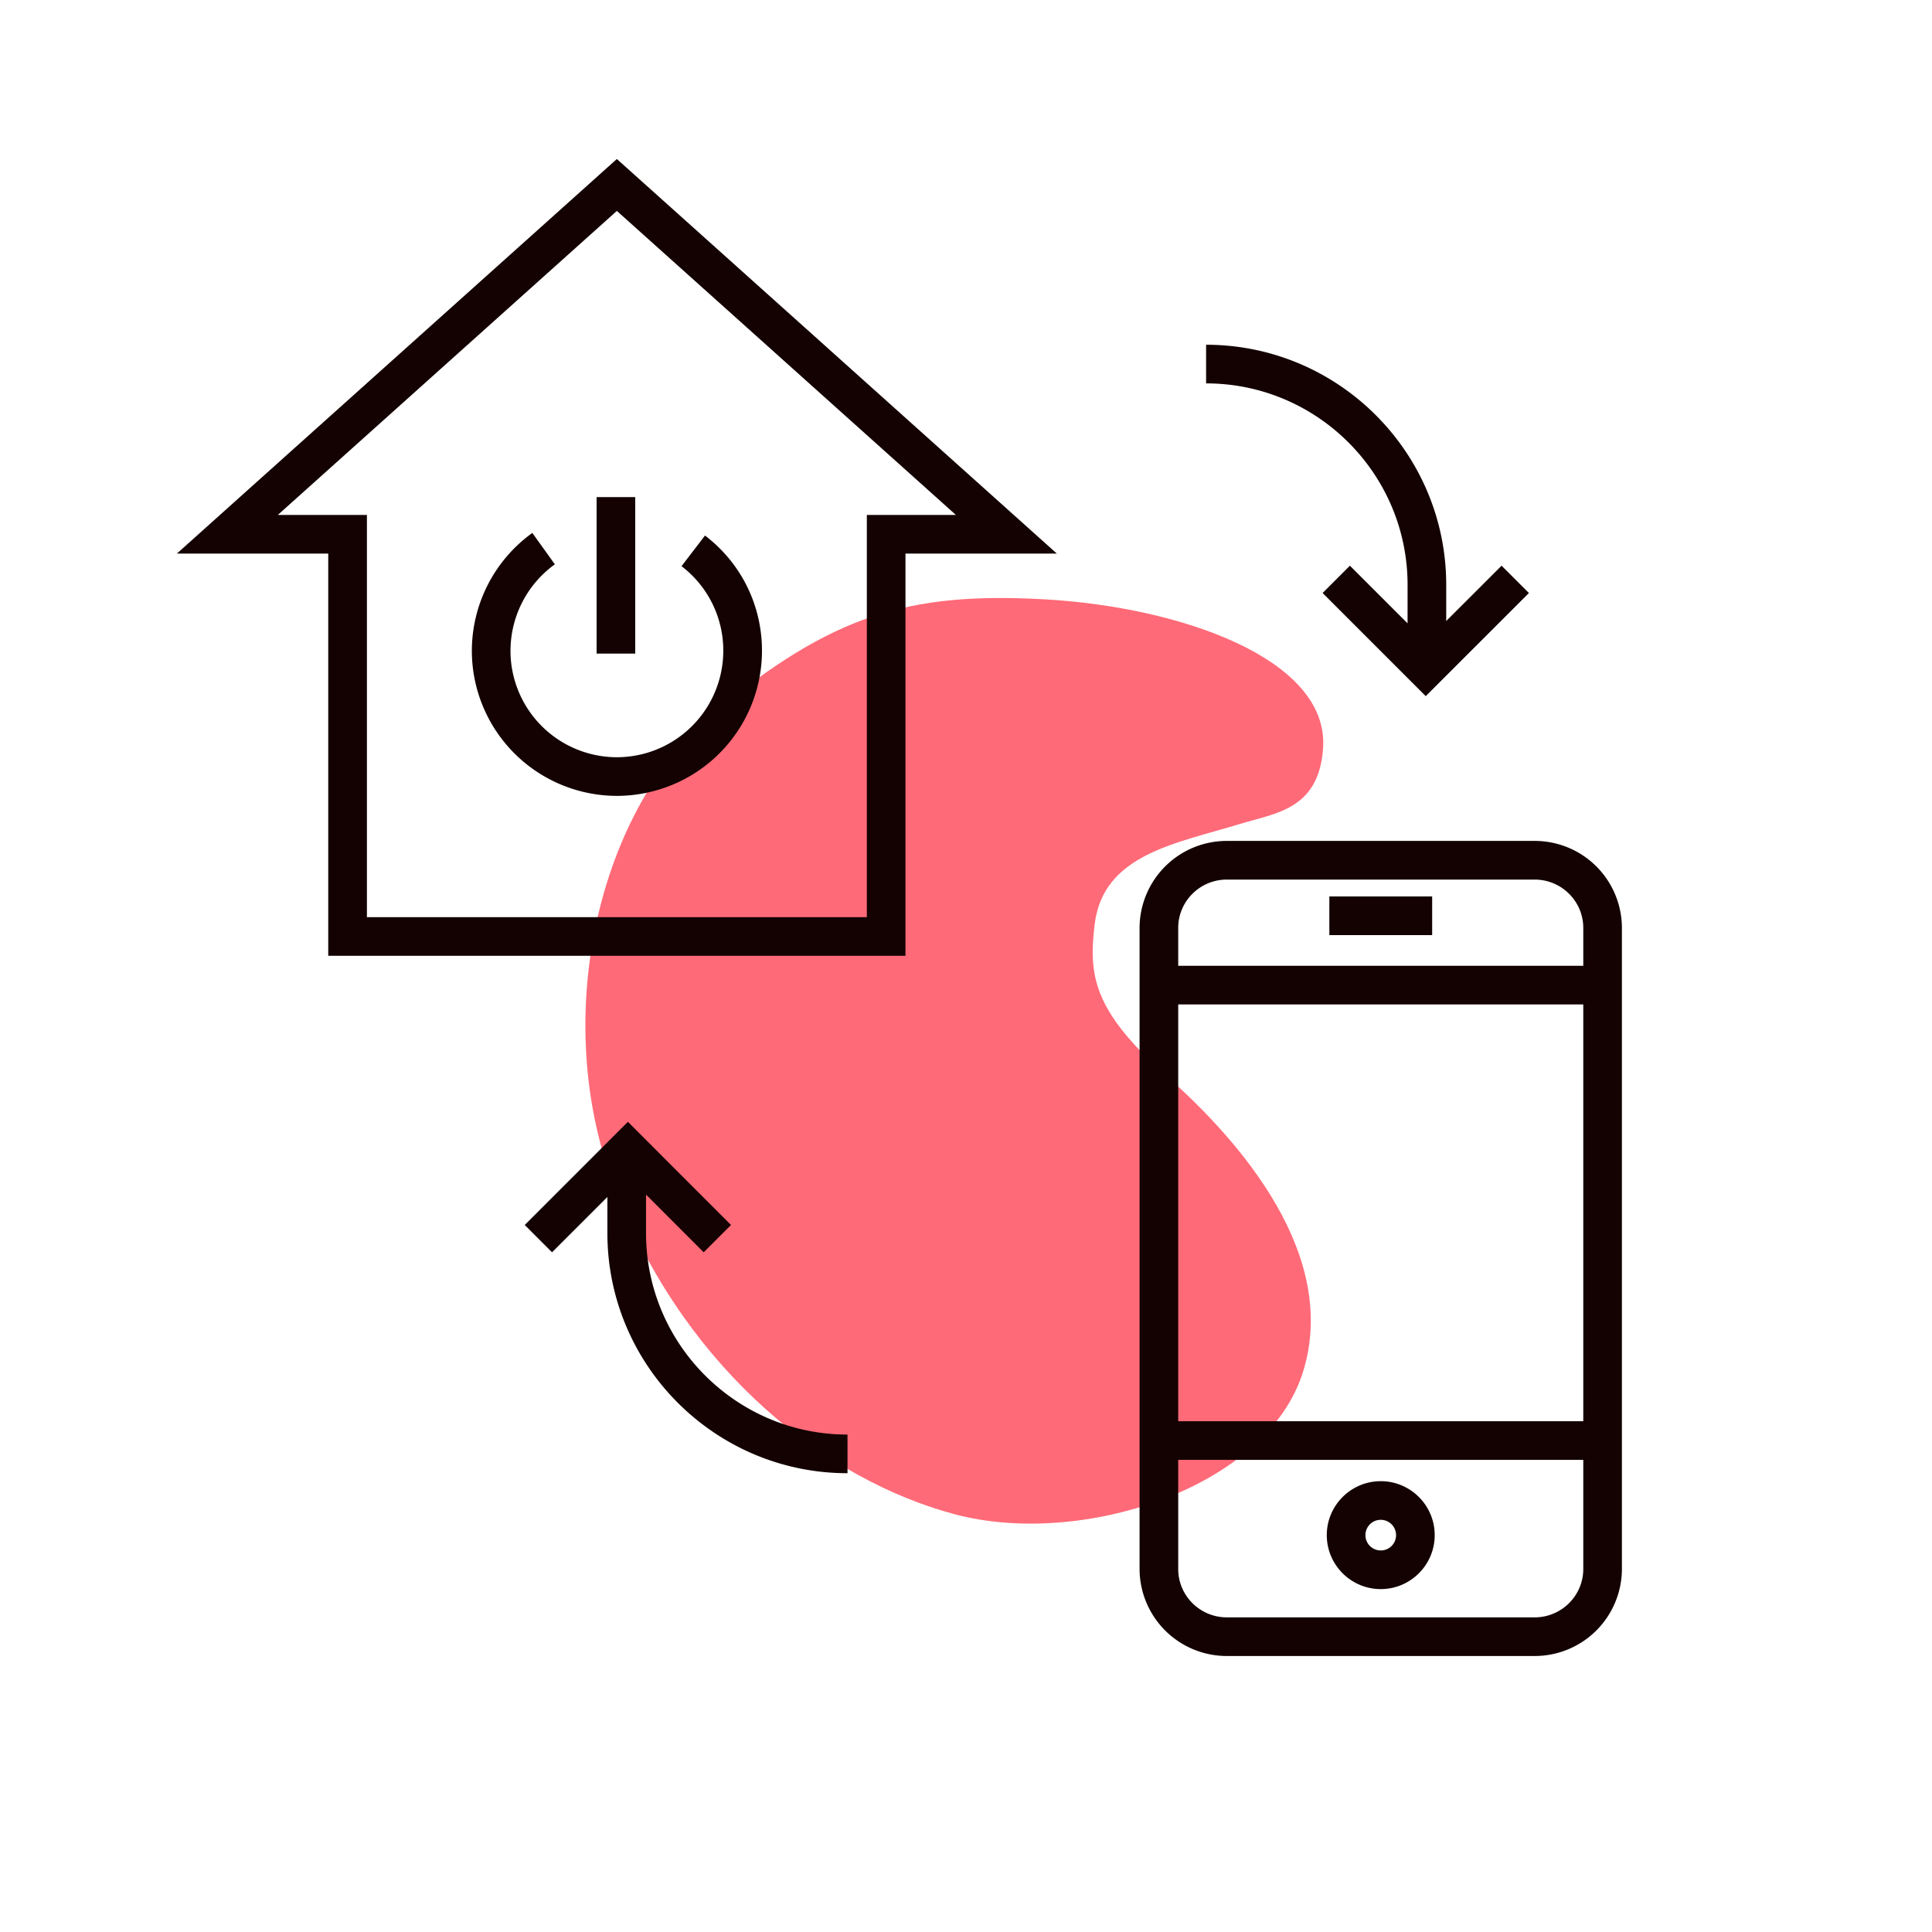<svg xmlns="http://www.w3.org/2000/svg" width="70" height="70"><path fill="#FF6A78" d="M47.938 27.11c-.154 2.229-1.727 2.349-3.014 2.744-2.295.705-4.956 1.088-5.263 3.642-.225 1.875-.045 3.135 2.653 5.533 2.619 2.328 6.207 6.432 4.902 10.66-1.305 4.227-8.039 6.404-12.637 5.172-4.588-1.23-9.581-5.082-12.19-11.514s-.646-14.139 3.509-17.556c4.228-3.479 6.97-4.349 11.918-4.078 4.949.271 10.346 2.16 10.122 5.397z"/><g fill="#140202"><path d="M48.165 32.48h3.725v1.401h-3.725z"/><path d="M55.605 30.468H44.449a3.16 3.16 0 0 0-3.16 3.151v23.229A3.16 3.16 0 0 0 44.449 60h11.156a3.16 3.16 0 0 0 3.16-3.152V33.619a3.158 3.158 0 0 0-3.16-3.151zm-11.156 1.401h11.156c.971 0 1.76.785 1.76 1.75v1.373H42.689v-1.373c0-.965.79-1.75 1.76-1.75zm12.916 4.524v15.1H42.689v-15.1h14.676zM55.605 58.6H44.449c-.971 0-1.76-.785-1.76-1.752v-3.955h14.676v3.955c0 .966-.789 1.752-1.76 1.752z"/><path d="M50.028 53.666c-1.079 0-1.956.877-1.956 1.955s.877 1.955 1.956 1.955c1.077 0 1.954-.877 1.954-1.955s-.877-1.955-1.954-1.955zm0 2.51a.555.555 0 1 1-.002-1.11.555.555 0 0 1 .002 1.11zM6.409 20.057h5.484v14.574h20.914V20.057h5.484L22.35 5.761 6.409 20.057zm24.998-1.4V33.23H13.294V18.657h-3.227L22.35 7.642l12.284 11.015h-3.227zM50.999 21.192v1.393l-2.089-2.089-.99.99 3.737 3.737 3.738-3.737-.99-.99-2.006 2.004v-1.309c0-4.797-3.903-8.7-8.7-8.7v1.4c4.026.001 7.3 3.276 7.3 7.301zM23.407 44.676v-1.393l2.089 2.09.99-.99-3.736-3.738-3.738 3.738.99.99 2.005-2.004v1.307c0 4.797 3.903 8.701 8.7 8.701v-1.4c-4.025 0-7.3-3.276-7.3-7.301z"/><path d="M26.206 23.581a3.86 3.86 0 0 1-3.856 3.855 3.859 3.859 0 0 1-3.854-3.855 3.87 3.87 0 0 1 1.608-3.135l-.817-1.137a5.273 5.273 0 0 0-2.191 4.271 5.261 5.261 0 0 0 5.255 5.256 5.262 5.262 0 0 0 5.257-5.256c0-1.65-.752-3.173-2.064-4.177l-.851 1.111a3.84 3.84 0 0 1 1.513 3.067z"/><path d="M21.616 18.011h1.4v5.67h-1.4z"/></g></svg>